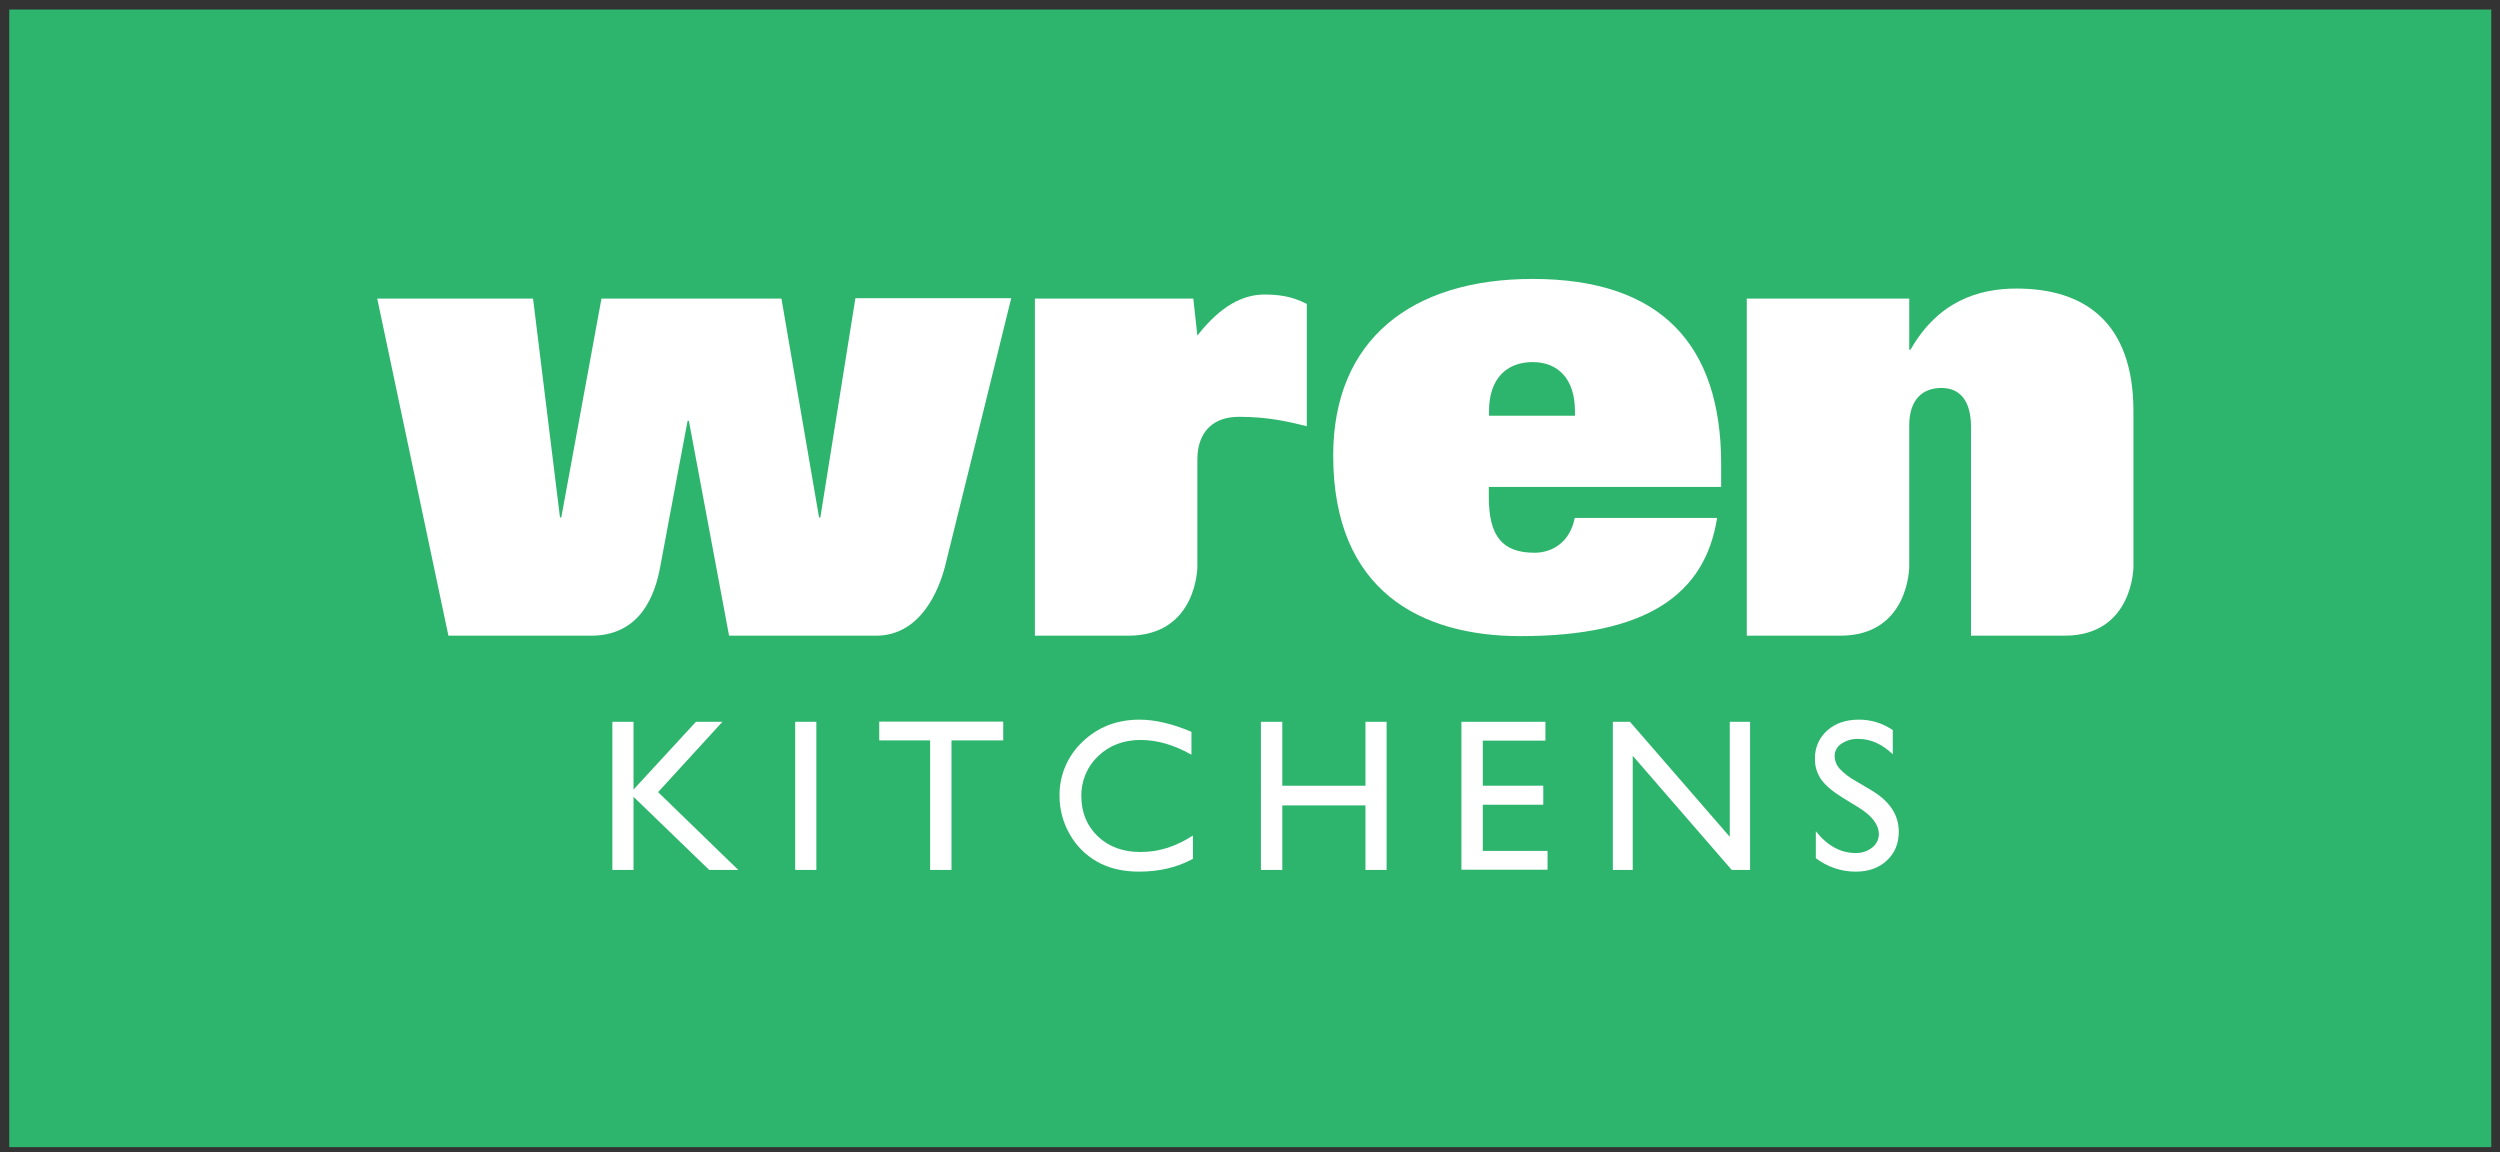 <?xml version="1.0" encoding="utf-8"?>
<!-- Generator: Adobe Illustrator 25.3.1, SVG Export Plug-In . SVG Version: 6.00 Build 0)  -->
<svg version="1.1" id="Layer_1" xmlns="http://www.w3.org/2000/svg" xmlns:xlink="http://www.w3.org/1999/xlink" x="0px" y="0px"
	 viewBox="0 0 1920 884.938" style="enable-background:new 0 0 1920 884.938;" xml:space="preserve">
<rect x="0" y="0" width="1920" height="884.938" fill="#333333" stroke="none"/>
<style type="text/css">
	.st0{fill:#2EB56D;}
	.st1{fill:#FFFFFF;}
</style>
<rect id="Rectangle_4278" x="7.123" y="7.329" class="st0" width="1906.173" height="873.663"/>
<g id="WREN" transform="translate(0)">
	<path id="Path_11457" class="st1" d="M919.575,257.724l-3.118-28.399H794.811v258.884h71.575
		c53.189,0,53.189-53.025,53.189-53.025v-82.737
		c-0.033-2.533,0.187-5.062,0.656-7.552c2.299-13.462,11.327-24.788,31.355-24.788
		c22.161,0,37.593,3.611,52.039,7.223v-0.159l0,0v-93.742
		c-11.82-6.24-22.653-7.223-32.996-7.223
		C954.706,226.364,937.633,234.578,919.575,257.724z"/>
	<path id="Path_11458" class="st1" d="M630.024,397.427h-0.985l-28.893-168.102H461.922
		l-30.863,168.102h-0.985l-20.685-168.102H289.715l54.666,258.885h109.824
		c37.922-0.159,48.925-31.519,52.86-53.025
		c3.935-21.506,21.012-111.959,21.012-111.959h0.985l30.863,164.984H672.707
		c34.638,0,48.428-35.46,53.025-53.025c1.314-4.924,50.89-206.184,50.89-206.184
		H656.947L630.024,397.427z"/>
	<path id="Path_11459" class="st1" d="M1177.058,214.222c-92.751,0-153.163,46.458-153.163,135.599
		c0,104.573,67.963,138.717,143.806,138.717c97.021,0,141.837-32.013,151.029-90.783
		h-109.332c-3.612,18.55-17.073,26.759-30.863,26.759
		c-24.78,0-35.131-12.805-35.131-42.848v-7.715h178.445v-17.561
		C1321.851,264.127,1275.063,214.222,1177.058,214.222z M1209.563,319.285h-65.993v-3.611
		c0-24.788,13.461-37.593,33.488-37.593c19.538,0,32.505,12.97,32.505,37.593V319.285z"/>
	<path id="Path_11460" class="st1" d="M1548.701,221.61c-29.387,0-60.249,9.849-81.425,46.951
		h-0.985v-39.235h-124.764v258.885h71.739c53.025,0,53.025-53.025,53.025-53.025
		V326.839c0-20.685,10.835-28.893,24.78-28.893c14.932,0,22.655,10.835,22.655,29.876
		v160.388h71.739c53.025,0,53.025-53.025,53.025-53.025V316.004
		C1638.498,247.383,1600.903,221.61,1548.701,221.61z"/>
</g>
<path id="Path_11461" class="st1" d="M534.48,554.336h20.356l-49.413,54.008l61.561,59.755
	h-22.326l-58.114-56.145v56.145h-16.252V554.336h16.252v52.039L534.48,554.336z"/>
<rect id="Rectangle_4274" x="610.702" y="554.336" class="st1" width="16.252" height="113.765"/>
<path id="Path_11462" class="st1" d="M675.253,554.172h95.215v14.447h-39.728v99.482h-16.411
	v-99.482h-39.077V554.172z"/>
<path id="Path_11463" class="st1" d="M916.176,641.67v17.894
	c-11.983,6.566-25.773,9.849-41.369,9.849c-12.64,0-23.476-2.627-32.34-7.717
	c-8.809-5.004-16.077-12.329-21.012-21.176c-5.067-8.843-7.727-18.86-7.717-29.052
	c-0.314-15.84,6.134-31.065,17.729-41.861
	c11.82-11.327,26.431-16.909,43.667-16.909c11.984,0,25.282,3.119,39.891,9.356
	v17.565c-13.296-7.552-26.266-11.329-39.077-11.329
	c-12.968,0-23.803,4.104-32.503,12.312c-8.489,7.993-13.2,19.205-12.968,30.863
	c0,12.476,4.268,22.82,12.64,30.863c8.536,8.044,19.371,11.985,32.503,11.985
	c13.953,0.159,27.416-4.105,40.547-12.641"/>
<path id="Path_11464" class="st1" d="M1048.669,554.336h16.252v113.764h-16.252v-49.576h-63.857
	v49.578h-16.419V554.336h16.417v49.084h63.857L1048.669,554.336z"/>
<path id="Path_11465" class="st1" d="M1122.362,554.336h64.516v14.455h-48.099v34.629h46.458v14.614
	h-46.46v35.455h49.742v14.447h-66.157V554.336z"/>
<path id="Path_11466" class="st1" d="M1328.47,554.336h15.594v113.764h-14.117l-76.007-87.662
	v87.662h-15.267V554.336h13.132l76.665,88.319V554.336z"/>
<path id="Path_11467" class="st1" d="M1427.711,620.329l-12.312-7.552
	c-7.714-4.765-13.296-9.356-16.579-13.953c-3.307-4.642-5.033-10.224-4.924-15.923
	c-0.298-8.311,3.134-16.319,9.358-21.835c6.238-5.582,14.28-8.371,24.294-8.371
	c9.324-0.089,18.445,2.721,26.102,8.042v18.552
	c-8.206-7.88-17.073-11.82-26.429-11.82c-4.666-0.154-9.261,1.167-13.132,3.776
	c-3.228,2.08-5.151,5.682-5.083,9.521c0.068,3.526,1.41,6.908,3.777,9.521
	c3.511,3.761,7.614,6.922,12.146,9.358l12.476,7.388
	c13.955,8.373,20.849,18.877,20.849,31.684c0,9.194-3.118,16.581-9.191,22.162
	c-6.076,5.746-14.12,8.537-23.807,8.537
	c-11.095,0.041-21.891-3.596-30.699-10.343v-20.687
	c8.865,11.164,19.043,16.746,30.534,16.746c4.637,0.126,9.171-1.386,12.805-4.27
	c3.29-2.55,5.176-6.51,5.083-10.671c-0.329-7.058-5.253-13.624-15.267-19.856"/>
</svg>
